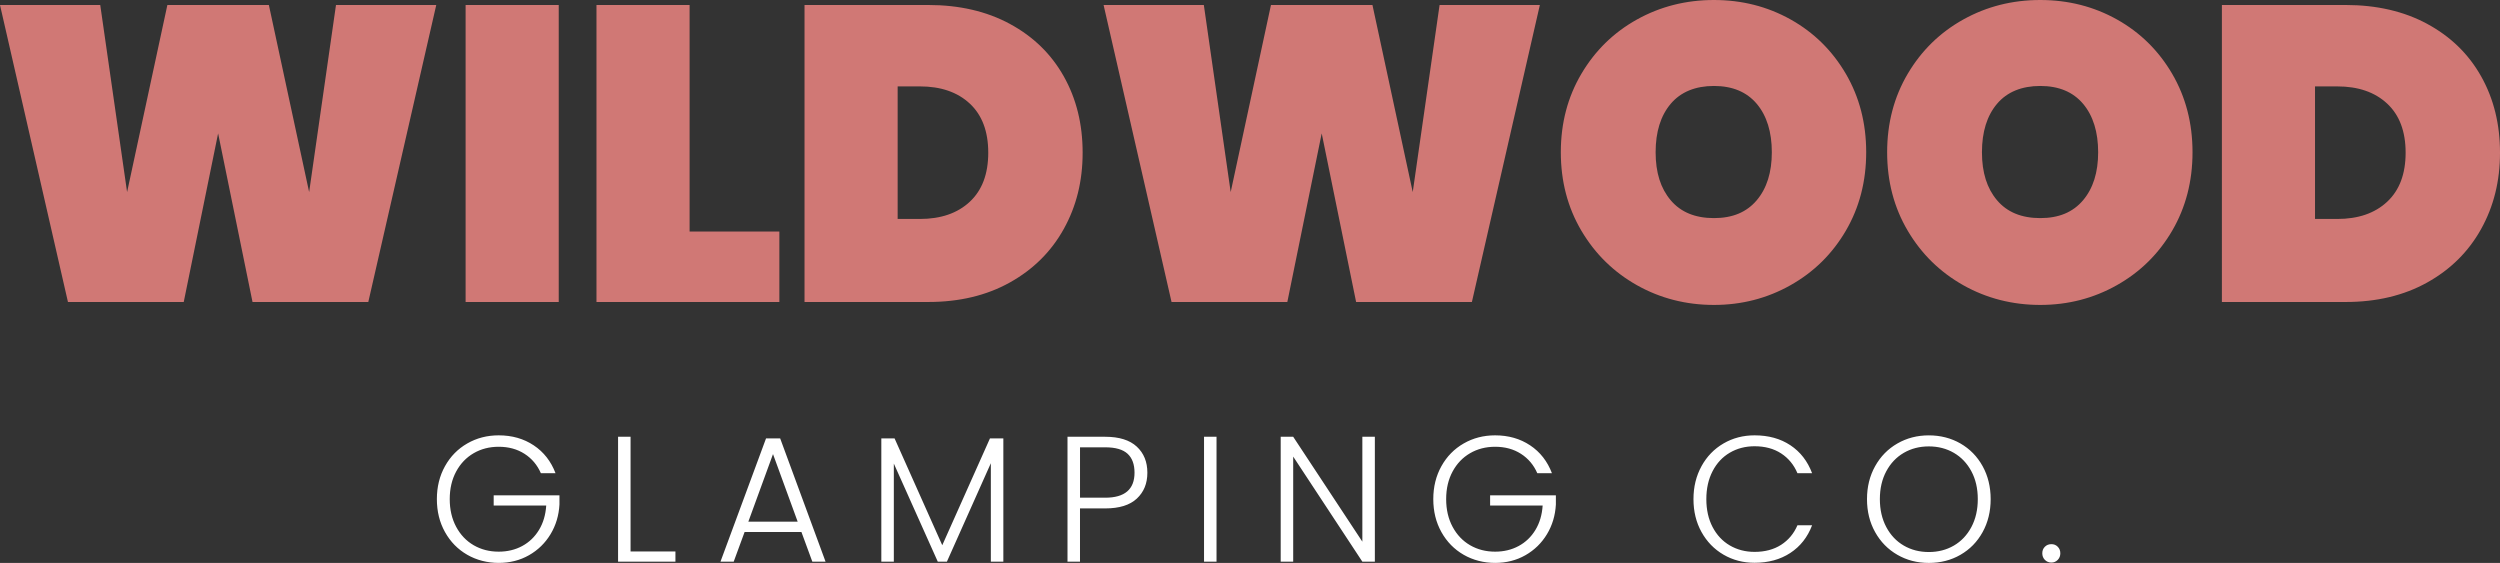 <svg id="Layer_2" data-name="Layer 2" xmlns="http://www.w3.org/2000/svg" viewBox="0 0 1371.86 308.9"><rect x="0" y="0" width="1371.86" height="308.9" fill="#333333" stroke="none"/><g id="Layer_1-2" data-name="Layer 1"><path d="M239.39 2.75L202.1 165.72h-63.53l-18.88-92.53-18.87 92.53H37.29L0 2.75h55.01l14.73 102.66L91.84 2.75h55.7l22.1 102.66L184.37 2.75h55.02zm67.21 0v162.97h-51.1V2.75h51.1zm71.81 124.3h49.26v38.67H327.31V2.75h51.1v124.3zM554.15 13.11c12.81 6.91 22.67 16.5 29.58 28.77 6.91 12.28 10.36 26.24 10.36 41.89s-3.45 29.46-10.36 41.89-16.77 22.21-29.58 29.35-27.74 10.7-44.77 10.7h-67.9V2.74h67.9c17.03 0 31.96 3.45 44.77 10.36zm-21.98 97.6c6.75-6.29 10.13-15.27 10.13-26.93s-3.38-20.64-10.13-26.93-15.88-9.44-27.39-9.44h-12.2v72.74h12.2c11.51 0 20.64-3.14 27.39-9.44zM844.98 2.75l-37.29 162.97h-63.53l-18.88-92.53-18.87 92.53h-63.53L605.59 2.75h55.01l14.73 102.66 22.1-102.66h55.7l22.1 102.66L789.96 2.75h55.02zm53.29 153.76c-12.81-7.21-22.98-17.18-30.5-29.92s-11.28-27.08-11.28-43.04 3.76-30.3 11.28-43.04 17.68-22.67 30.5-29.81C911.08 3.57 925.16 0 940.51 0s29.38 3.57 42.12 10.7c12.74 7.14 22.82 17.07 30.27 29.81 7.44 12.74 11.16 27.09 11.16 43.04s-3.72 30.31-11.16 43.04c-7.44 12.74-17.57 22.71-30.38 29.92-12.81 7.21-26.82 10.82-42.01 10.82s-29.43-3.6-42.24-10.82zm65.72-46.61c5.52-6.52 8.29-15.31 8.29-26.36s-2.76-20.06-8.29-26.59c-5.52-6.52-13.35-9.78-23.48-9.78s-18.18 3.26-23.71 9.78c-5.52 6.52-8.29 15.39-8.29 26.59s2.76 19.83 8.29 26.36c5.52 6.52 13.43 9.78 23.71 9.78s17.95-3.26 23.48-9.78zm113.35 46.61c-12.81-7.21-22.98-17.18-30.5-29.92s-11.28-27.08-11.28-43.04 3.76-30.3 11.28-43.04 17.68-22.67 30.5-29.81c12.81-7.13 26.89-10.7 42.24-10.7s29.38 3.57 42.12 10.7c12.74 7.14 22.82 17.07 30.27 29.81 7.44 12.74 11.16 27.09 11.16 43.04s-3.72 30.31-11.16 43.04c-7.44 12.74-17.57 22.71-30.38 29.92-12.81 7.21-26.82 10.82-42.01 10.82s-29.43-3.6-42.24-10.82zm65.72-46.61c5.52-6.52 8.29-15.31 8.29-26.36s-2.76-20.06-8.29-26.59c-5.52-6.52-13.35-9.78-23.48-9.78s-18.18 3.26-23.71 9.78c-5.52 6.52-8.29 15.39-8.29 26.59s2.76 19.83 8.29 26.36c5.52 6.52 13.43 9.78 23.71 9.78s17.95-3.26 23.48-9.78zm188.86-96.79c12.81 6.91 22.67 16.5 29.58 28.77 6.91 12.28 10.36 26.24 10.36 41.89s-3.45 29.46-10.36 41.89-16.77 22.21-29.58 29.35c-12.81 7.14-27.74 10.7-44.77 10.7h-67.9V2.74h67.9c17.03 0 31.96 3.45 44.77 10.36zm-21.98 97.6c6.75-6.29 10.13-15.27 10.13-26.93s-3.38-20.64-10.13-26.93-15.88-9.44-27.39-9.44h-12.2v72.74h12.2c11.51 0 20.64-3.14 27.39-9.44z" fill="#d07875"/><path d="M296.8 259.67c-1.96-4.51-4.95-8.06-8.97-10.64-4.02-2.58-8.74-3.87-14.17-3.87-5.1 0-9.68 1.18-13.73 3.53s-7.26 5.7-9.61 10.05-3.53 9.4-3.53 15.15 1.18 10.82 3.53 15.2c2.35 4.38 5.56 7.75 9.61 10.1s8.63 3.53 13.73 3.53c4.77 0 9.07-1.03 12.89-3.09s6.9-5 9.22-8.83c2.32-3.82 3.64-8.29 3.97-13.39h-28.83v-5.59H307v5c-.33 6.02-1.96 11.46-4.9 16.33s-6.88 8.71-11.82 11.52-10.48 4.22-16.62 4.22-12.1-1.49-17.26-4.46c-5.17-2.97-9.23-7.12-12.21-12.45-2.98-5.33-4.46-11.36-4.46-18.09s1.49-12.76 4.46-18.09c2.97-5.33 7.04-9.48 12.21-12.45 5.16-2.97 10.92-4.46 17.26-4.46 7.32 0 13.73 1.83 19.22 5.49s9.48 8.76 11.96 15.3h-8.04zm49.23 42.95h24.61v5.59h-31.48v-68.54h6.86v62.95h.01zm93.74-10.68h-31.18l-5.98 16.28h-7.26l25.01-67.66h7.75l24.91 67.66h-7.26l-5.98-16.28h-.01zm-2.06-5.69l-13.53-37.07-13.53 37.07h27.06zm112.87-45.7v67.66h-6.86v-54.03l-24.12 54.03h-5l-24.12-53.83v53.83h-6.86v-67.66h7.26l26.18 58.64 26.18-58.64h7.35-.01zm73.25 33.05c-3.86 3.6-9.64 5.39-17.36 5.39h-13.83v29.22h-6.86v-68.54h20.69c7.65 0 13.42 1.8 17.31 5.39 3.89 3.6 5.83 8.37 5.83 14.32s-1.93 10.62-5.79 14.22zm-1.27-14.22c0-4.58-1.27-8.04-3.82-10.39s-6.64-3.53-12.26-3.53h-13.83v27.65h13.83c10.72 0 16.08-4.58 16.08-13.73zm45-19.71v68.54h-6.86v-68.54h6.86zm86.88 68.54h-6.86l-37.95-57.66v57.66h-6.86v-68.54h6.86l37.95 57.56v-57.56h6.86v68.54zm89.14-48.54c-1.96-4.51-4.95-8.06-8.97-10.64s-8.74-3.87-14.17-3.87c-5.1 0-9.68 1.18-13.73 3.53-4.05 2.35-7.26 5.7-9.61 10.05s-3.53 9.4-3.53 15.15 1.18 10.82 3.53 15.2 5.56 7.75 9.61 10.1c4.05 2.35 8.63 3.53 13.73 3.53 4.77 0 9.07-1.03 12.89-3.09s6.9-5 9.22-8.83c2.32-3.82 3.64-8.29 3.97-13.39h-28.83v-5.59h36.09v5c-.33 6.02-1.96 11.46-4.9 16.33s-6.88 8.71-11.82 11.52-10.48 4.22-16.62 4.22-12.1-1.49-17.26-4.46c-5.17-2.97-9.23-7.12-12.21-12.45s-4.46-11.36-4.46-18.09 1.49-12.76 4.46-18.09 7.04-9.48 12.21-12.45c5.16-2.97 10.92-4.46 17.26-4.46 7.32 0 13.73 1.83 19.22 5.49s9.48 8.76 11.96 15.3h-8.04zm90.11-3.87c2.94-5.33 6.96-9.48 12.06-12.45 5.1-2.97 10.79-4.46 17.06-4.46 7.65 0 14.2 1.81 19.66 5.44 5.46 3.63 9.43 8.74 11.91 15.35h-8.04c-1.96-4.64-4.95-8.27-8.97-10.88s-8.87-3.92-14.56-3.92c-5.03 0-9.56 1.18-13.58 3.53s-7.18 5.74-9.46 10.15c-2.29 4.41-3.43 9.53-3.43 15.35s1.14 10.92 3.43 15.3 5.44 7.75 9.46 10.1 8.55 3.53 13.58 3.53c5.69 0 10.54-1.29 14.56-3.87s7.01-6.16 8.97-10.74h8.04c-2.48 6.54-6.47 11.6-11.96 15.2s-12.03 5.39-19.61 5.39c-6.28 0-11.96-1.49-17.06-4.46-5.1-2.97-9.12-7.11-12.06-12.41-2.94-5.29-4.41-11.31-4.41-18.04s1.47-12.76 4.41-18.09v-.02zm107.48 48.64c-5.17-2.97-9.23-7.12-12.21-12.45s-4.46-11.36-4.46-18.09 1.49-12.76 4.46-18.09 7.04-9.48 12.21-12.45c5.16-2.97 10.92-4.46 17.26-4.46s12.19 1.49 17.36 4.46c5.16 2.98 9.22 7.13 12.16 12.45 2.94 5.33 4.41 11.36 4.41 18.09s-1.47 12.76-4.41 18.09-7 9.48-12.16 12.45c-5.17 2.98-10.95 4.46-17.36 4.46s-12.1-1.49-17.26-4.46zm30.99-5.05c4.05-2.35 7.26-5.74 9.61-10.15s3.53-9.53 3.53-15.35-1.18-10.92-3.53-15.3-5.56-7.75-9.61-10.1c-4.05-2.35-8.63-3.53-13.73-3.53s-9.68 1.18-13.73 3.53c-4.05 2.35-7.26 5.72-9.61 10.1s-3.53 9.48-3.53 15.3 1.18 10.93 3.53 15.35 5.56 7.8 9.61 10.15c4.05 2.35 8.63 3.53 13.73 3.53s9.67-1.18 13.73-3.53zm49.95 7.84c-.95-.98-1.42-2.19-1.42-3.63s.47-2.63 1.42-3.58c.95-.95 2.14-1.42 3.58-1.42s2.53.47 3.48 1.42c.95.95 1.42 2.14 1.42 3.58s-.47 2.65-1.42 3.63-2.11 1.47-3.48 1.47-2.63-.49-3.58-1.47z" fill="#fff"/></g></svg>